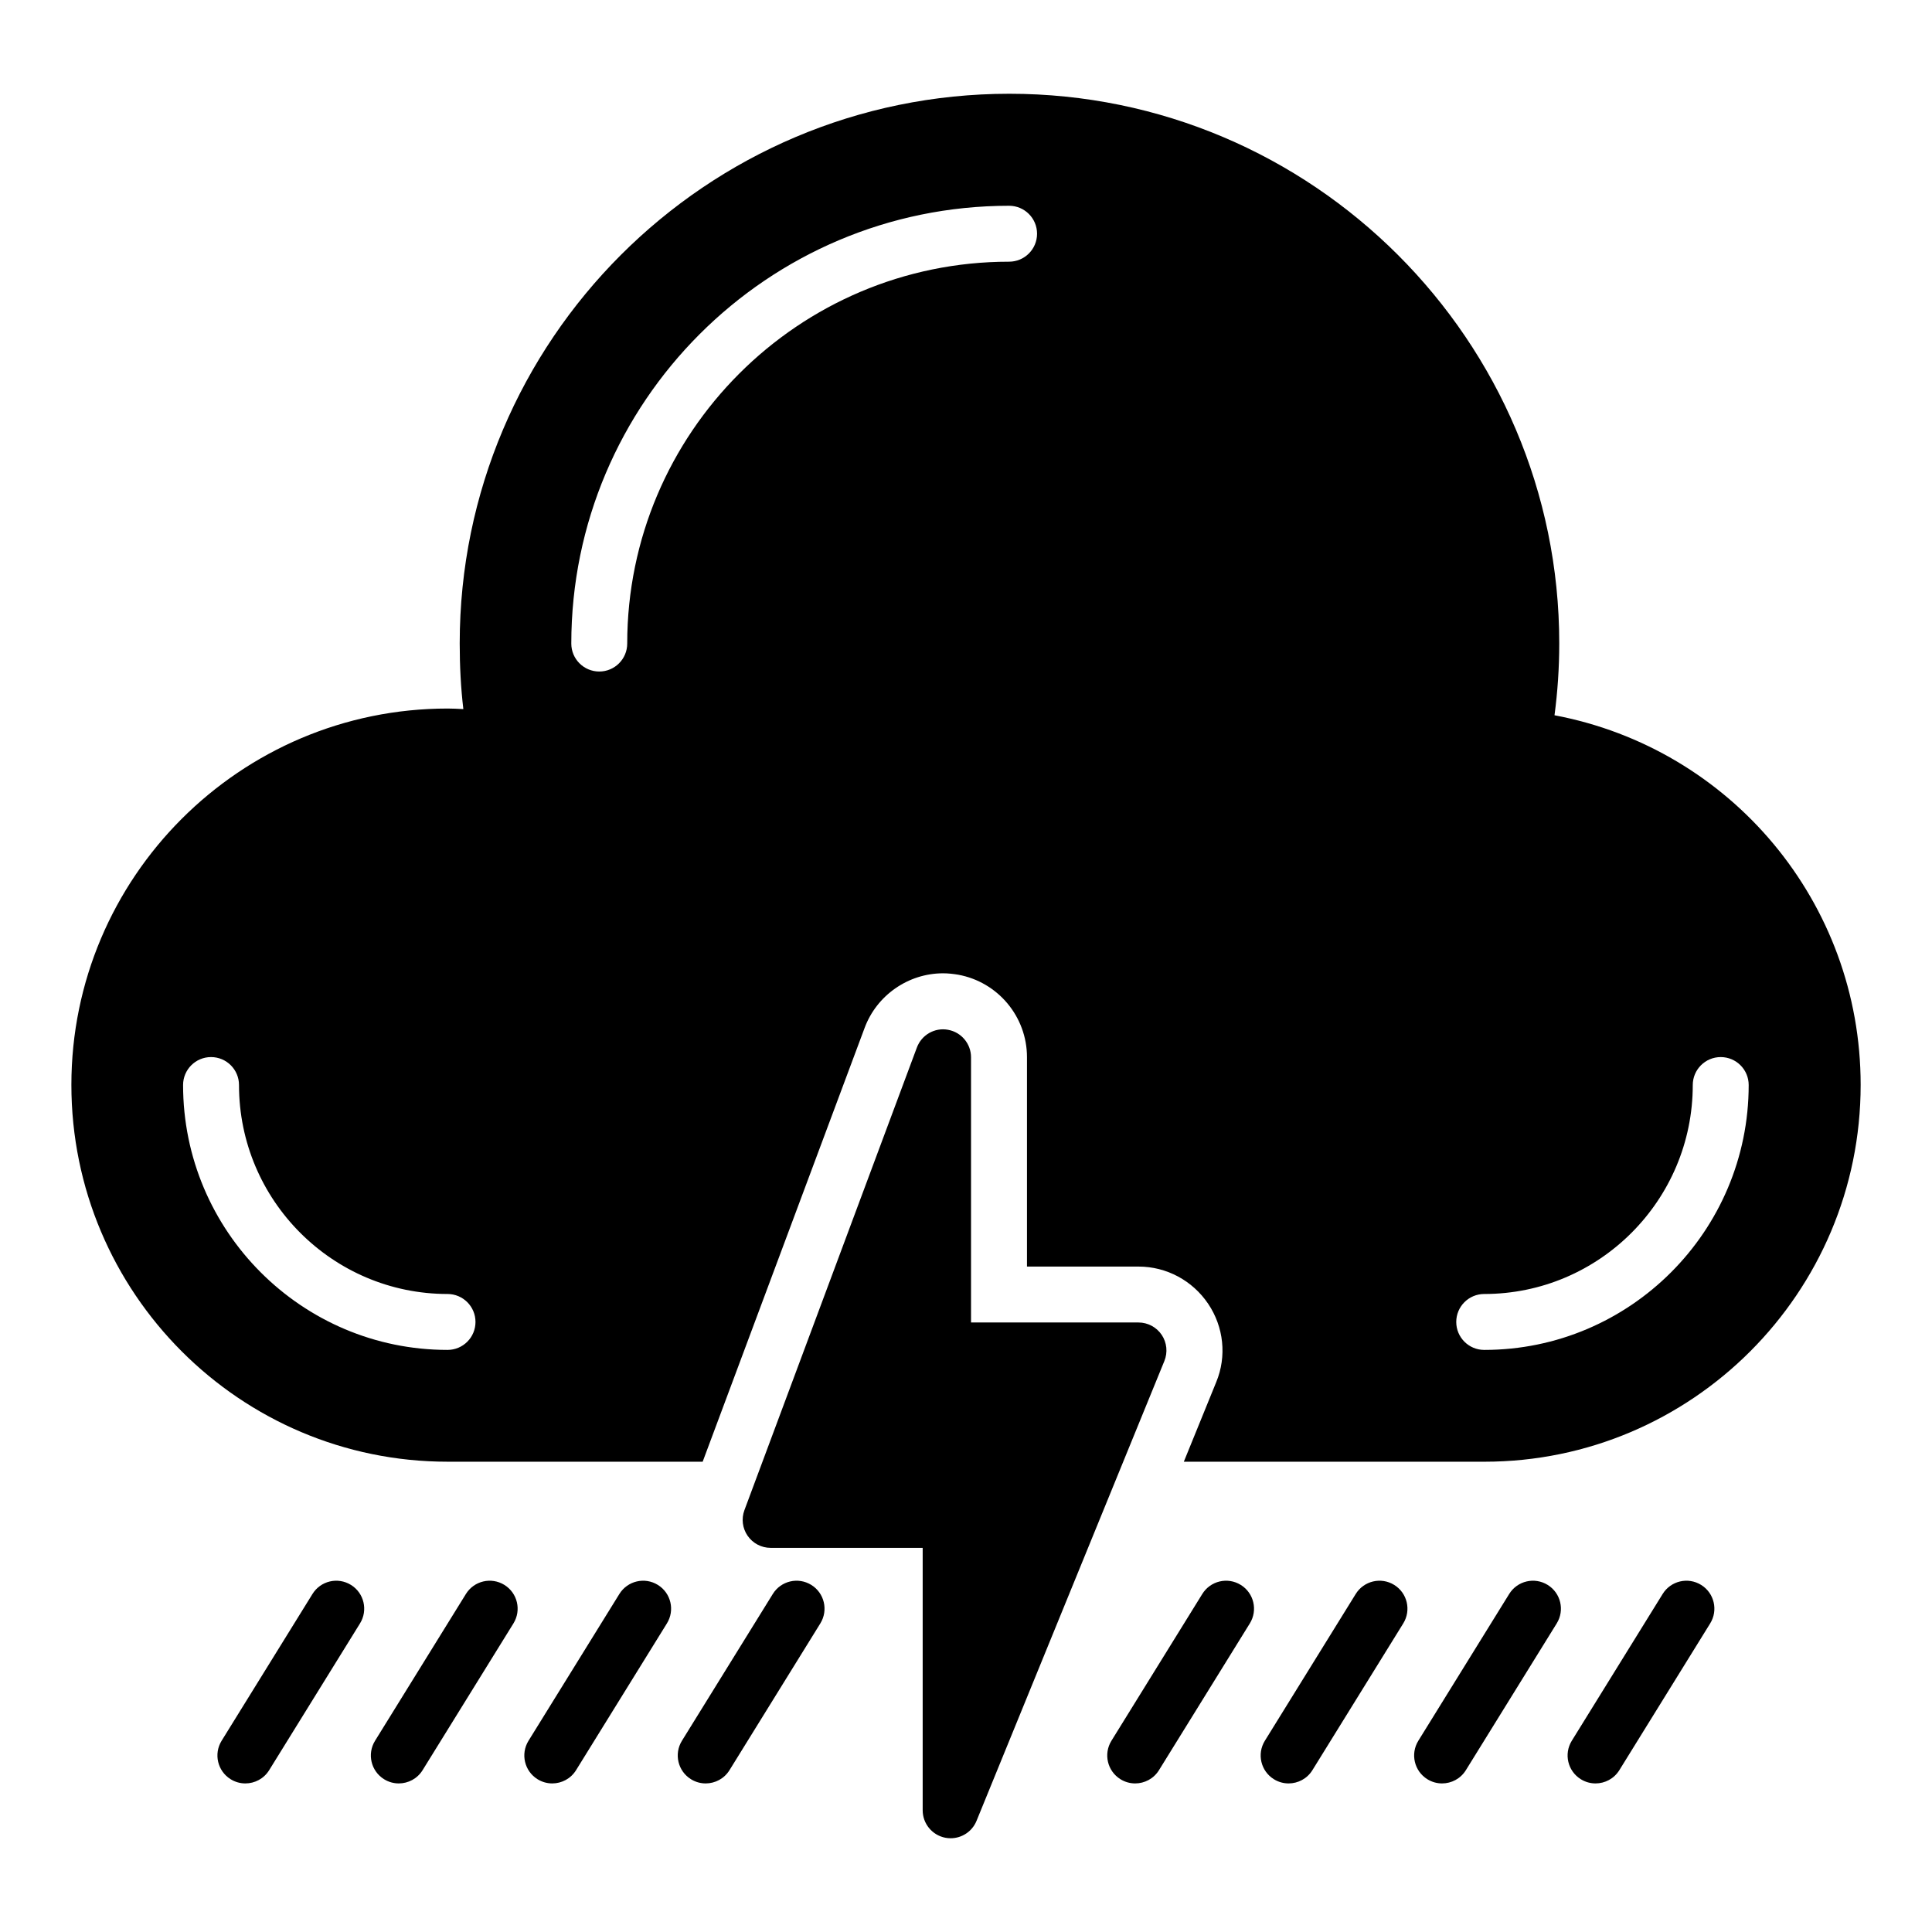 <?xml version="1.0" encoding="UTF-8"?>
<!-- Uploaded to: ICON Repo, www.iconrepo.com, Generator: ICON Repo Mixer Tools -->
<svg fill="#000000" width="800px" height="800px" version="1.1" viewBox="144 144 512 512" xmlns="http://www.w3.org/2000/svg">
 <g>
  <path d="m555.96 333.55c0.816-6.148 1.258-12.52 1.258-19.043 0-80.312-65.422-145.66-145.73-145.66s-145.66 65.348-145.66 145.66c0 6 0.297 11.781 0.965 17.41-1.406-0.074-2.816-0.148-4.148-0.148-55.047 0.004-99.727 44.754-99.727 99.73 0 55.121 44.676 99.871 99.727 99.871h67.57l42.898-114.91c3.188-8.668 11.559-14.523 20.82-14.523 1.332 0 2.668 0.148 4 0.371 10.52 1.926 18.227 11.113 18.227 21.855v55.492h29.562c7.41 0 14.301 3.703 18.449 9.855 4.148 6.148 4.965 13.93 2.148 20.746l-8.594 21.117h79.645c54.973 0 99.723-44.75 99.723-99.871 0-48.309-34.379-89.133-81.129-97.949zm-293.36 168.19c-38.645 0-70.082-31.488-70.082-70.195 0-4.09 3.316-7.41 7.41-7.41 4.09 0 7.41 3.316 7.41 7.41 0 30.531 24.793 55.375 55.262 55.375 4.09 0 7.41 3.316 7.41 7.41s-3.316 7.41-7.41 7.41zm148.82-288.39c-55.801 0-101.2 45.402-101.2 101.2 0 4.09-3.316 7.41-7.41 7.41-4.09 0-7.41-3.316-7.41-7.41 0-63.977 52.047-116.02 116.02-116.02 4.09 0 7.41 3.316 7.41 7.41s-3.32 7.41-7.41 7.41zm125.91 288.39c-4.09 0-7.41-3.316-7.41-7.41 0-4.09 3.316-7.41 7.41-7.41 30.477 0 55.27-24.844 55.27-55.375 0-4.09 3.316-7.41 7.41-7.41 4.09 0 7.41 3.316 7.41 7.41-0.004 38.707-31.445 70.195-70.09 70.195z"/>
  <path d="m451.86 497.75c-1.375-2.047-3.684-3.277-6.148-3.277h-44.379v-70.277c0-3.586-2.566-6.656-6.098-7.293-3.527-0.652-7.004 1.348-8.254 4.707l-45.699 122.59c-0.848 2.273-0.527 4.82 0.855 6.812 1.387 1.992 3.656 3.184 6.086 3.184h40.297v69.547c0 3.543 2.508 6.586 5.981 7.273 0.48 0.094 0.957 0.137 1.434 0.137 2.961 0 5.703-1.781 6.856-4.609l49.777-121.86c0.934-2.289 0.668-4.891-0.707-6.938z"/>
  <path d="m237.01 564.02c-3.488-2.16-8.047-1.082-10.199 2.398l-24.078 38.898c-2.156 3.481-1.082 8.047 2.398 10.199 1.215 0.754 2.562 1.109 3.894 1.109 2.481 0 4.906-1.246 6.305-3.508l24.078-38.898c2.156-3.481 1.082-8.047-2.398-10.199z"/>
  <path d="m277.67 564.02c-3.484-2.16-8.047-1.082-10.199 2.398l-24.078 38.898c-2.156 3.481-1.082 8.047 2.398 10.199 1.215 0.754 2.562 1.109 3.894 1.109 2.481 0 4.906-1.246 6.305-3.508l24.078-38.898c2.156-3.481 1.082-8.047-2.398-10.199z"/>
  <path d="m318.34 564.02c-3.477-2.16-8.047-1.082-10.199 2.398l-24.078 38.898c-2.156 3.481-1.082 8.047 2.398 10.199 1.215 0.754 2.562 1.109 3.894 1.109 2.481 0 4.906-1.246 6.305-3.508l24.078-38.898c2.156-3.481 1.082-8.047-2.398-10.199z"/>
  <path d="m359 564.02c-3.484-2.16-8.047-1.082-10.199 2.398l-24.078 38.898c-2.156 3.481-1.082 8.047 2.398 10.199 1.215 0.754 2.562 1.109 3.894 1.109 2.481 0 4.906-1.246 6.305-3.508l24.078-38.898c2.156-3.481 1.082-8.047-2.398-10.199z"/>
  <path d="m472.82 564.02c-3.477-2.16-8.047-1.082-10.199 2.398l-24.078 38.898c-2.156 3.481-1.082 8.047 2.398 10.199 1.215 0.754 2.562 1.109 3.894 1.109 2.481 0 4.906-1.246 6.305-3.508l24.078-38.898c2.156-3.481 1.082-8.047-2.398-10.199z"/>
  <path d="m513.48 564.02c-3.481-2.16-8.043-1.082-10.199 2.398l-24.078 38.898c-2.156 3.481-1.082 8.047 2.398 10.199 1.215 0.754 2.562 1.109 3.894 1.109 2.481 0 4.906-1.246 6.305-3.508l24.078-38.898c2.156-3.481 1.082-8.047-2.398-10.199z"/>
  <path d="m554.15 564.02c-3.481-2.16-8.047-1.082-10.199 2.398l-24.078 38.898c-2.156 3.481-1.082 8.047 2.398 10.199 1.215 0.754 2.562 1.109 3.894 1.109 2.481 0 4.906-1.246 6.305-3.508l24.078-38.898c2.156-3.481 1.082-8.047-2.398-10.199z"/>
  <path d="m594.82 564.02c-3.484-2.16-8.051-1.082-10.199 2.398l-24.078 38.898c-2.156 3.481-1.082 8.047 2.398 10.199 1.215 0.754 2.562 1.109 3.894 1.109 2.481 0 4.906-1.246 6.305-3.508l24.078-38.898c2.156-3.481 1.082-8.047-2.398-10.199z"/>
 </g>
</svg>
